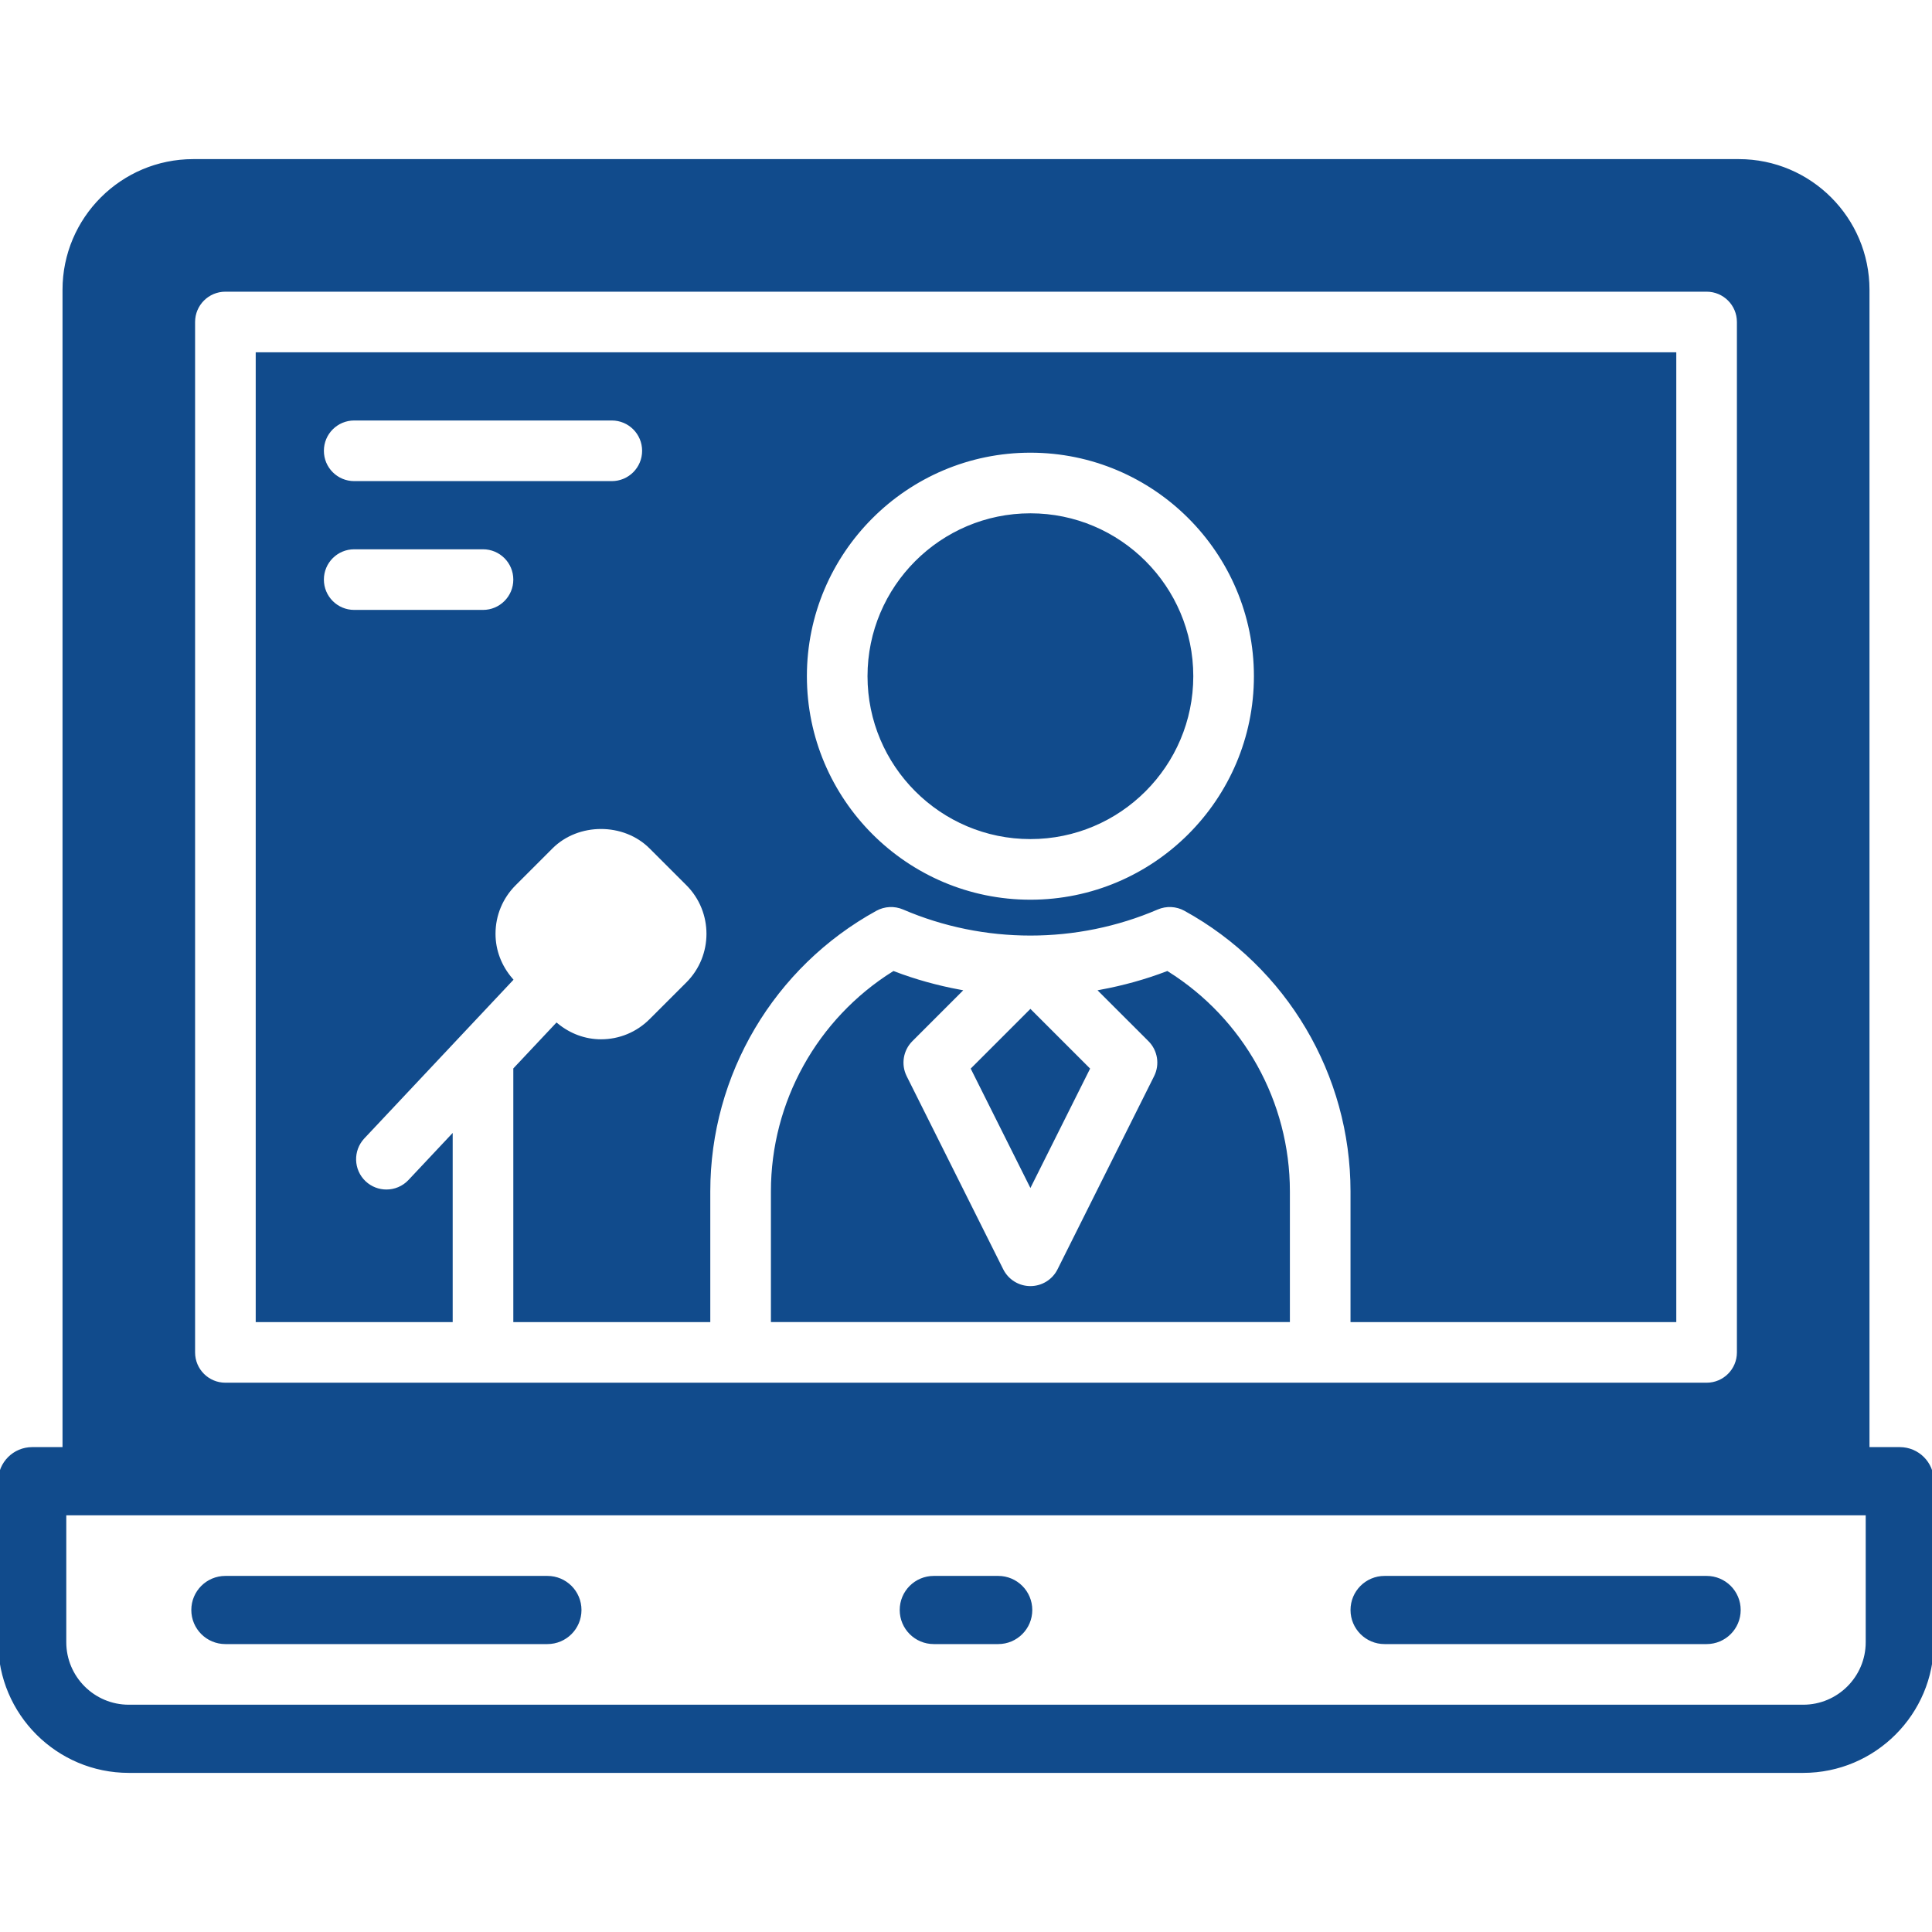 <!DOCTYPE svg PUBLIC "-//W3C//DTD SVG 1.1//EN" "http://www.w3.org/Graphics/SVG/1.1/DTD/svg11.dtd">
<!-- Uploaded to: SVG Repo, www.svgrepo.com, Transformed by: SVG Repo Mixer Tools -->
<svg fill="#114b8c" height="800px" width="800px" version="1.1" id="Layer_1" xmlns="http://www.w3.org/2000/svg" xmlns:xlink="http://www.w3.org/1999/xlink" viewBox="0 0 512 512" xml:space="preserve" stroke="#114b8c">
<g id="SVGRepo_bgCarrier" stroke-width="0"/>
<g id="SVGRepo_tracerCarrier" stroke-linecap="round" stroke-linejoin="round"/>
<g id="SVGRepo_iconCarrier"> <g> <g> <g> <path d="M503.467,384h-8.533V76.8c0-18.825-15.309-34.133-34.133-34.133H51.2c-18.825,0-34.133,15.309-34.133,34.133V384H8.533 C3.814,384,0,387.814,0,392.533V435.2c0,18.825,15.309,34.133,34.133,34.133h443.733c18.825,0,34.133-15.309,34.133-34.133 v-42.667C512,387.814,508.186,384,503.467,384z M51.2,85.333c0-4.719,3.814-8.533,8.533-8.533h392.533 c4.719,0,8.533,3.814,8.533,8.533V358.4c0,4.719-3.814,8.533-8.533,8.533h-102.4h-153.6H59.733c-4.719,0-8.533-3.814-8.533-8.533 V85.333z M494.933,435.2c0,9.412-7.654,17.067-17.067,17.067H34.133c-9.412,0-17.067-7.654-17.067-17.067v-34.133H25.6h460.8 h8.533V435.2z"/> <path d="M145.067,418.133H59.733c-4.719,0-8.533,3.814-8.533,8.533s3.814,8.533,8.533,8.533h85.333 c4.719,0,8.533-3.814,8.533-8.533S149.786,418.133,145.067,418.133z"/> <path d="M452.267,418.133h-85.333c-4.719,0-8.533,3.814-8.533,8.533s3.814,8.533,8.533,8.533h85.333 c4.719,0,8.533-3.814,8.533-8.533S456.986,418.133,452.267,418.133z"/> <path d="M264.533,418.133h-17.067c-4.719,0-8.533,3.814-8.533,8.533s3.814,8.533,8.533,8.533h17.067 c4.719,0,8.533-3.814,8.533-8.533S269.252,418.133,264.533,418.133z"/> <polygon points="288.283,283.284 273.068,268.069 257.853,283.284 273.068,313.714 "/> <path d="M119.467,301.5l-10.846,11.546c-1.681,1.792-3.951,2.688-6.221,2.688c-2.099,0-4.198-0.768-5.845-2.313 c-3.43-3.226-3.593-8.627-0.375-12.066l39.236-41.737c-2.927-3.388-4.599-7.629-4.599-12.151c0-4.992,1.954-9.694,5.487-13.227 l9.745-9.745c7.066-7.074,19.388-7.074,26.453,0l9.754,9.745c7.287,7.296,7.287,19.157,0.009,26.445l-9.762,9.754 c-3.533,3.533-8.235,5.487-13.227,5.487c-4.343,0-8.422-1.553-11.75-4.275l-10.991,11.691v66.526h51.2v-34.133 c0-31.113,16.964-59.785,44.288-74.812c2.304-1.263,5.069-1.391,7.475-0.367c21.333,9.173,45.807,9.173,67.14,0 c2.406-1.024,5.171-0.896,7.475,0.367c27.324,15.027,44.288,43.699,44.288,74.812v34.133h85.333v-256H68.267v256h51.2V301.5z M273.067,119.467c32.93,0,59.733,26.803,59.733,59.733c0,32.93-26.803,59.733-59.733,59.733 c-32.93,0-59.733-26.803-59.733-59.733C213.333,146.27,240.137,119.467,273.067,119.467z M93.867,110.933h68.267 c4.719,0,8.533,3.814,8.533,8.533S166.852,128,162.133,128H93.867c-4.719,0-8.533-3.814-8.533-8.533 S89.148,110.933,93.867,110.933z M85.333,153.6c0-4.719,3.814-8.533,8.533-8.533H128c4.719,0,8.533,3.814,8.533,8.533 s-3.814,8.533-8.533,8.533H93.867C89.148,162.133,85.333,158.319,85.333,153.6z"/> <path d="M273.067,221.867c23.526,0,42.667-19.14,42.667-42.667c0-23.526-19.14-42.667-42.667-42.667 c-23.526,0-42.667,19.14-42.667,42.667C230.4,202.726,249.54,221.867,273.067,221.867z"/> <path d="M309.309,257.883c-5.666,2.159-11.503,3.763-17.425,4.873l12.817,12.809c2.603,2.603,3.243,6.571,1.596,9.856l-25.6,51.2 c-1.442,2.884-4.395,4.71-7.629,4.71c-3.234,0-6.187-1.826-7.637-4.71l-25.6-51.2c-1.638-3.285-0.998-7.253,1.604-9.856 l12.809-12.809c-5.914-1.109-11.759-2.714-17.417-4.873c-19.849,12.467-32.026,34.278-32.026,57.847v34.133h136.533v-34.133 C341.334,292.162,329.157,270.351,309.309,257.883z"/> </g> </g> </g> </g>
</svg>